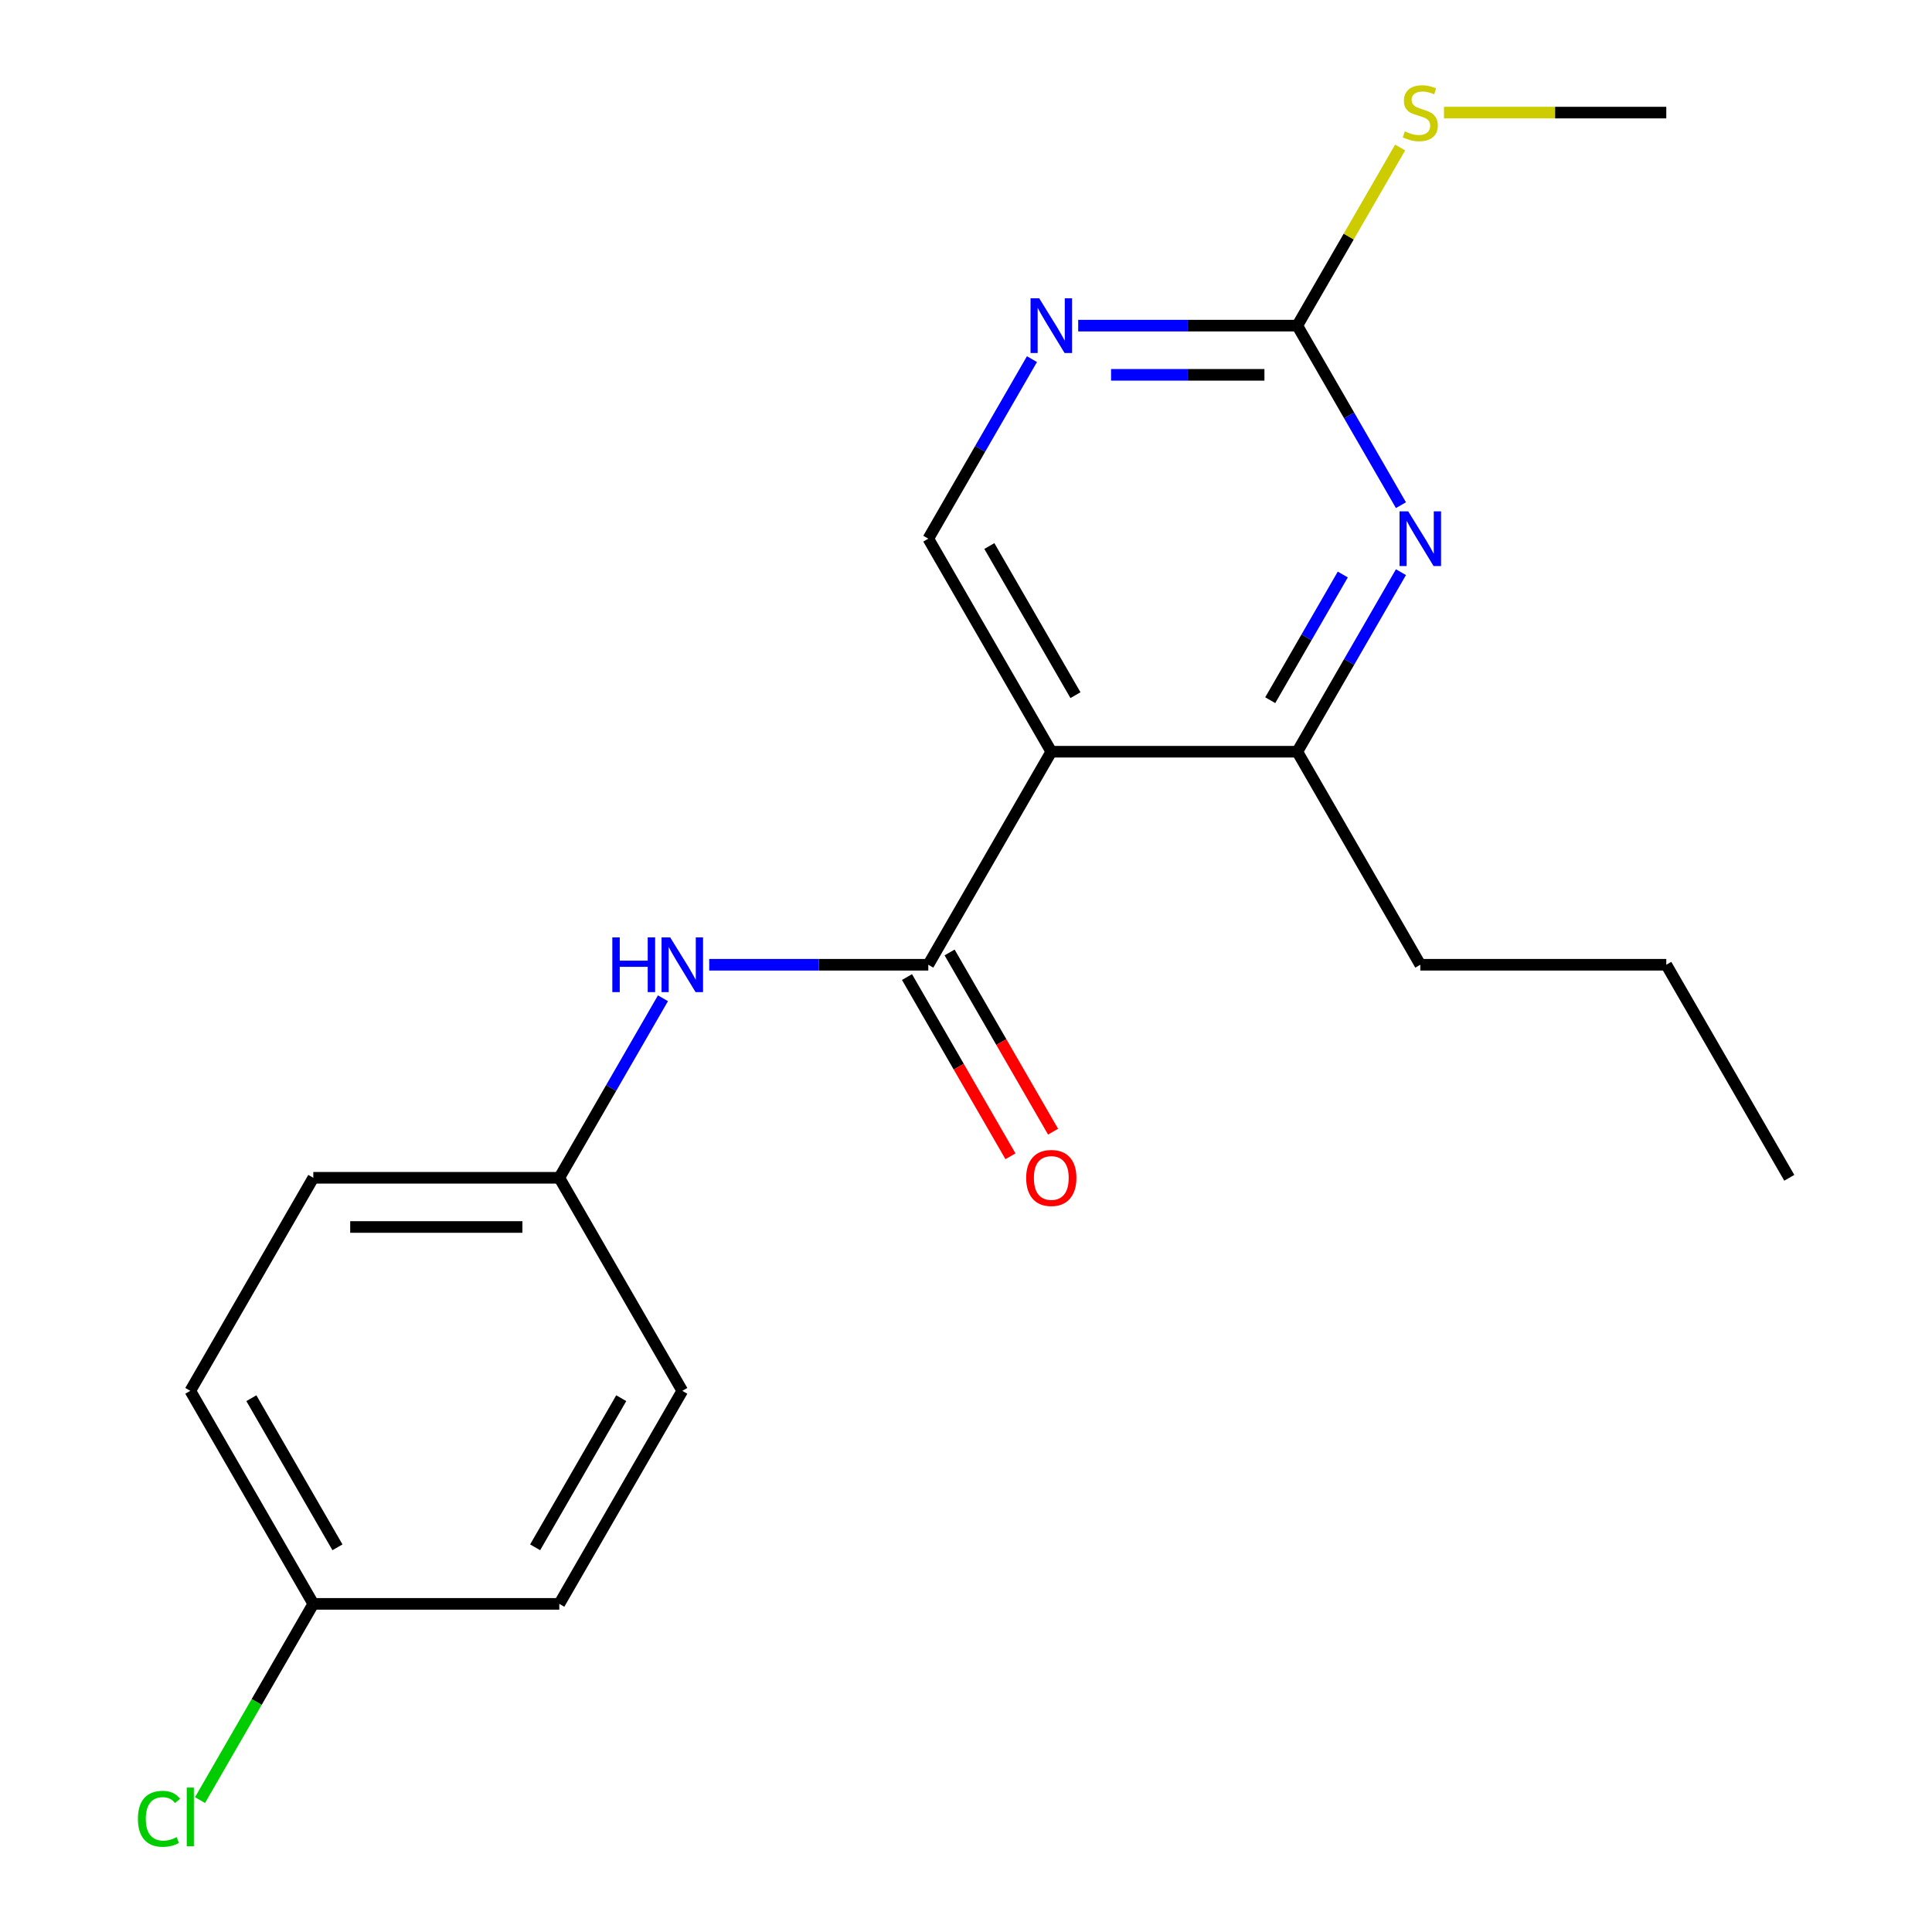 <?xml version='1.0' encoding='iso-8859-1'?>
<svg version='1.1' baseProfile='full'
              xmlns='http://www.w3.org/2000/svg'
                      xmlns:rdkit='http://www.rdkit.org/xml'
                      xmlns:xlink='http://www.w3.org/1999/xlink'
                  xml:space='preserve'
width='1000px' height='1000px' viewBox='0 0 1000 1000'>
<!-- END OF HEADER -->
<rect style='opacity:1.0;fill:#FFFFFF;stroke:none' width='1000' height='1000' x='0' y='0'> </rect>
<path class='bond-0' d='M 544.149,389.086 L 480.485,499.355' style='fill:none;fill-rule:evenodd;stroke:#000000;stroke-width:6px;stroke-linecap:butt;stroke-linejoin:miter;stroke-opacity:1' />
<path class='bond-2' d='M 544.149,389.086 L 671.476,389.086' style='fill:none;fill-rule:evenodd;stroke:#000000;stroke-width:6px;stroke-linecap:butt;stroke-linejoin:miter;stroke-opacity:1' />
<path class='bond-5' d='M 544.149,389.086 L 480.485,278.818' style='fill:none;fill-rule:evenodd;stroke:#000000;stroke-width:6px;stroke-linecap:butt;stroke-linejoin:miter;stroke-opacity:1' />
<path class='bond-5' d='M 556.653,359.813 L 512.088,282.625' style='fill:none;fill-rule:evenodd;stroke:#000000;stroke-width:6px;stroke-linecap:butt;stroke-linejoin:miter;stroke-opacity:1' />
<path class='bond-6' d='M 480.485,499.355 L 423.783,499.355' style='fill:none;fill-rule:evenodd;stroke:#000000;stroke-width:6px;stroke-linecap:butt;stroke-linejoin:miter;stroke-opacity:1' />
<path class='bond-6' d='M 423.783,499.355 L 367.081,499.355' style='fill:none;fill-rule:evenodd;stroke:#0000FF;stroke-width:6px;stroke-linecap:butt;stroke-linejoin:miter;stroke-opacity:1' />
<path class='bond-7' d='M 469.458,505.721 L 496.237,552.104' style='fill:none;fill-rule:evenodd;stroke:#000000;stroke-width:6px;stroke-linecap:butt;stroke-linejoin:miter;stroke-opacity:1' />
<path class='bond-7' d='M 496.237,552.104 L 523.016,598.487' style='fill:none;fill-rule:evenodd;stroke:#FF0000;stroke-width:6px;stroke-linecap:butt;stroke-linejoin:miter;stroke-opacity:1' />
<path class='bond-7' d='M 491.512,492.989 L 518.291,539.372' style='fill:none;fill-rule:evenodd;stroke:#000000;stroke-width:6px;stroke-linecap:butt;stroke-linejoin:miter;stroke-opacity:1' />
<path class='bond-7' d='M 518.291,539.372 L 545.07,585.754' style='fill:none;fill-rule:evenodd;stroke:#FF0000;stroke-width:6px;stroke-linecap:butt;stroke-linejoin:miter;stroke-opacity:1' />
<path class='bond-1' d='M 725.127,296.161 L 698.301,342.624' style='fill:none;fill-rule:evenodd;stroke:#0000FF;stroke-width:6px;stroke-linecap:butt;stroke-linejoin:miter;stroke-opacity:1' />
<path class='bond-1' d='M 698.301,342.624 L 671.476,389.086' style='fill:none;fill-rule:evenodd;stroke:#000000;stroke-width:6px;stroke-linecap:butt;stroke-linejoin:miter;stroke-opacity:1' />
<path class='bond-1' d='M 695.025,297.367 L 676.248,329.891' style='fill:none;fill-rule:evenodd;stroke:#0000FF;stroke-width:6px;stroke-linecap:butt;stroke-linejoin:miter;stroke-opacity:1' />
<path class='bond-1' d='M 676.248,329.891 L 657.47,362.415' style='fill:none;fill-rule:evenodd;stroke:#000000;stroke-width:6px;stroke-linecap:butt;stroke-linejoin:miter;stroke-opacity:1' />
<path class='bond-20' d='M 725.127,261.474 L 698.301,215.012' style='fill:none;fill-rule:evenodd;stroke:#0000FF;stroke-width:6px;stroke-linecap:butt;stroke-linejoin:miter;stroke-opacity:1' />
<path class='bond-20' d='M 698.301,215.012 L 671.476,168.549' style='fill:none;fill-rule:evenodd;stroke:#000000;stroke-width:6px;stroke-linecap:butt;stroke-linejoin:miter;stroke-opacity:1' />
<path class='bond-16' d='M 671.476,389.086 L 735.14,499.355' style='fill:none;fill-rule:evenodd;stroke:#000000;stroke-width:6px;stroke-linecap:butt;stroke-linejoin:miter;stroke-opacity:1' />
<path class='bond-3' d='M 671.476,168.549 L 614.774,168.549' style='fill:none;fill-rule:evenodd;stroke:#000000;stroke-width:6px;stroke-linecap:butt;stroke-linejoin:miter;stroke-opacity:1' />
<path class='bond-3' d='M 614.774,168.549 L 558.072,168.549' style='fill:none;fill-rule:evenodd;stroke:#0000FF;stroke-width:6px;stroke-linecap:butt;stroke-linejoin:miter;stroke-opacity:1' />
<path class='bond-3' d='M 654.465,194.014 L 614.774,194.014' style='fill:none;fill-rule:evenodd;stroke:#000000;stroke-width:6px;stroke-linecap:butt;stroke-linejoin:miter;stroke-opacity:1' />
<path class='bond-3' d='M 614.774,194.014 L 575.082,194.014' style='fill:none;fill-rule:evenodd;stroke:#0000FF;stroke-width:6px;stroke-linecap:butt;stroke-linejoin:miter;stroke-opacity:1' />
<path class='bond-8' d='M 671.476,168.549 L 698.093,122.446' style='fill:none;fill-rule:evenodd;stroke:#000000;stroke-width:6px;stroke-linecap:butt;stroke-linejoin:miter;stroke-opacity:1' />
<path class='bond-8' d='M 698.093,122.446 L 724.711,76.343' style='fill:none;fill-rule:evenodd;stroke:#CCCC00;stroke-width:6px;stroke-linecap:butt;stroke-linejoin:miter;stroke-opacity:1' />
<path class='bond-4' d='M 534.136,185.892 L 507.31,232.355' style='fill:none;fill-rule:evenodd;stroke:#0000FF;stroke-width:6px;stroke-linecap:butt;stroke-linejoin:miter;stroke-opacity:1' />
<path class='bond-4' d='M 507.31,232.355 L 480.485,278.818' style='fill:none;fill-rule:evenodd;stroke:#000000;stroke-width:6px;stroke-linecap:butt;stroke-linejoin:miter;stroke-opacity:1' />
<path class='bond-9' d='M 343.144,516.698 L 316.319,563.161' style='fill:none;fill-rule:evenodd;stroke:#0000FF;stroke-width:6px;stroke-linecap:butt;stroke-linejoin:miter;stroke-opacity:1' />
<path class='bond-9' d='M 316.319,563.161 L 289.494,609.624' style='fill:none;fill-rule:evenodd;stroke:#000000;stroke-width:6px;stroke-linecap:butt;stroke-linejoin:miter;stroke-opacity:1' />
<path class='bond-17' d='M 747.403,58.28 L 804.935,58.28' style='fill:none;fill-rule:evenodd;stroke:#CCCC00;stroke-width:6px;stroke-linecap:butt;stroke-linejoin:miter;stroke-opacity:1' />
<path class='bond-17' d='M 804.935,58.28 L 862.467,58.28' style='fill:none;fill-rule:evenodd;stroke:#000000;stroke-width:6px;stroke-linecap:butt;stroke-linejoin:miter;stroke-opacity:1' />
<path class='bond-12' d='M 289.494,609.624 L 353.157,719.893' style='fill:none;fill-rule:evenodd;stroke:#000000;stroke-width:6px;stroke-linecap:butt;stroke-linejoin:miter;stroke-opacity:1' />
<path class='bond-13' d='M 289.494,609.624 L 162.166,609.624' style='fill:none;fill-rule:evenodd;stroke:#000000;stroke-width:6px;stroke-linecap:butt;stroke-linejoin:miter;stroke-opacity:1' />
<path class='bond-13' d='M 270.395,635.089 L 181.265,635.089' style='fill:none;fill-rule:evenodd;stroke:#000000;stroke-width:6px;stroke-linecap:butt;stroke-linejoin:miter;stroke-opacity:1' />
<path class='bond-10' d='M 162.166,830.161 L 98.503,719.893' style='fill:none;fill-rule:evenodd;stroke:#000000;stroke-width:6px;stroke-linecap:butt;stroke-linejoin:miter;stroke-opacity:1' />
<path class='bond-10' d='M 174.671,800.888 L 130.106,723.7' style='fill:none;fill-rule:evenodd;stroke:#000000;stroke-width:6px;stroke-linecap:butt;stroke-linejoin:miter;stroke-opacity:1' />
<path class='bond-11' d='M 162.166,830.161 L 132.846,880.946' style='fill:none;fill-rule:evenodd;stroke:#000000;stroke-width:6px;stroke-linecap:butt;stroke-linejoin:miter;stroke-opacity:1' />
<path class='bond-11' d='M 132.846,880.946 L 103.526,931.73' style='fill:none;fill-rule:evenodd;stroke:#00CC00;stroke-width:6px;stroke-linecap:butt;stroke-linejoin:miter;stroke-opacity:1' />
<path class='bond-21' d='M 162.166,830.161 L 289.494,830.161' style='fill:none;fill-rule:evenodd;stroke:#000000;stroke-width:6px;stroke-linecap:butt;stroke-linejoin:miter;stroke-opacity:1' />
<path class='bond-15' d='M 353.157,719.893 L 289.494,830.161' style='fill:none;fill-rule:evenodd;stroke:#000000;stroke-width:6px;stroke-linecap:butt;stroke-linejoin:miter;stroke-opacity:1' />
<path class='bond-15' d='M 321.554,723.7 L 276.99,800.888' style='fill:none;fill-rule:evenodd;stroke:#000000;stroke-width:6px;stroke-linecap:butt;stroke-linejoin:miter;stroke-opacity:1' />
<path class='bond-14' d='M 162.166,609.624 L 98.503,719.893' style='fill:none;fill-rule:evenodd;stroke:#000000;stroke-width:6px;stroke-linecap:butt;stroke-linejoin:miter;stroke-opacity:1' />
<path class='bond-18' d='M 735.14,499.355 L 862.467,499.355' style='fill:none;fill-rule:evenodd;stroke:#000000;stroke-width:6px;stroke-linecap:butt;stroke-linejoin:miter;stroke-opacity:1' />
<path class='bond-19' d='M 862.467,499.355 L 926.131,609.624' style='fill:none;fill-rule:evenodd;stroke:#000000;stroke-width:6px;stroke-linecap:butt;stroke-linejoin:miter;stroke-opacity:1' />
<path  class='atom-2' d='M 728.88 264.658
L 738.16 279.658
Q 739.08 281.138, 740.56 283.818
Q 742.04 286.498, 742.12 286.658
L 742.12 264.658
L 745.88 264.658
L 745.88 292.978
L 742 292.978
L 732.04 276.578
Q 730.88 274.658, 729.64 272.458
Q 728.44 270.258, 728.08 269.578
L 728.08 292.978
L 724.4 292.978
L 724.4 264.658
L 728.88 264.658
' fill='#0000FF'/>
<path  class='atom-5' d='M 537.889 154.389
L 547.169 169.389
Q 548.089 170.869, 549.569 173.549
Q 551.049 176.229, 551.129 176.389
L 551.129 154.389
L 554.889 154.389
L 554.889 182.709
L 551.009 182.709
L 541.049 166.309
Q 539.889 164.389, 538.649 162.189
Q 537.449 159.989, 537.089 159.309
L 537.089 182.709
L 533.409 182.709
L 533.409 154.389
L 537.889 154.389
' fill='#0000FF'/>
<path  class='atom-7' d='M 316.937 485.195
L 320.777 485.195
L 320.777 497.235
L 335.257 497.235
L 335.257 485.195
L 339.097 485.195
L 339.097 513.515
L 335.257 513.515
L 335.257 500.435
L 320.777 500.435
L 320.777 513.515
L 316.937 513.515
L 316.937 485.195
' fill='#0000FF'/>
<path  class='atom-7' d='M 346.897 485.195
L 356.177 500.195
Q 357.097 501.675, 358.577 504.355
Q 360.057 507.035, 360.137 507.195
L 360.137 485.195
L 363.897 485.195
L 363.897 513.515
L 360.017 513.515
L 350.057 497.115
Q 348.897 495.195, 347.657 492.995
Q 346.457 490.795, 346.097 490.115
L 346.097 513.515
L 342.417 513.515
L 342.417 485.195
L 346.897 485.195
' fill='#0000FF'/>
<path  class='atom-8' d='M 531.149 609.704
Q 531.149 602.904, 534.509 599.104
Q 537.869 595.304, 544.149 595.304
Q 550.429 595.304, 553.789 599.104
Q 557.149 602.904, 557.149 609.704
Q 557.149 616.584, 553.749 620.504
Q 550.349 624.384, 544.149 624.384
Q 537.909 624.384, 534.509 620.504
Q 531.149 616.624, 531.149 609.704
M 544.149 621.184
Q 548.469 621.184, 550.789 618.304
Q 553.149 615.384, 553.149 609.704
Q 553.149 604.144, 550.789 601.344
Q 548.469 598.504, 544.149 598.504
Q 539.829 598.504, 537.469 601.304
Q 535.149 604.104, 535.149 609.704
Q 535.149 615.424, 537.469 618.304
Q 539.829 621.184, 544.149 621.184
' fill='#FF0000'/>
<path  class='atom-9' d='M 727.14 68
Q 727.46 68.12, 728.78 68.68
Q 730.1 69.24, 731.54 69.6
Q 733.02 69.92, 734.46 69.92
Q 737.14 69.92, 738.7 68.64
Q 740.26 67.32, 740.26 65.04
Q 740.26 63.48, 739.46 62.52
Q 738.7 61.56, 737.5 61.04
Q 736.3 60.52, 734.3 59.92
Q 731.78 59.16, 730.26 58.44
Q 728.78 57.72, 727.7 56.2
Q 726.66 54.68, 726.66 52.12
Q 726.66 48.56, 729.06 46.36
Q 731.5 44.16, 736.3 44.16
Q 739.58 44.16, 743.3 45.72
L 742.38 48.8
Q 738.98 47.4, 736.42 47.4
Q 733.66 47.4, 732.14 48.56
Q 730.62 49.68, 730.66 51.64
Q 730.66 53.16, 731.42 54.08
Q 732.22 55, 733.34 55.52
Q 734.5 56.04, 736.42 56.64
Q 738.98 57.44, 740.5 58.24
Q 742.02 59.04, 743.1 60.68
Q 744.22 62.28, 744.22 65.04
Q 744.22 68.96, 741.58 71.08
Q 738.98 73.16, 734.62 73.16
Q 732.1 73.16, 730.18 72.6
Q 728.3 72.08, 726.06 71.16
L 727.14 68
' fill='#CCCC00'/>
<path  class='atom-12' d='M 71.383 941.41
Q 71.383 934.37, 74.663 930.69
Q 77.983 926.97, 84.263 926.97
Q 90.103 926.97, 93.223 931.09
L 90.583 933.25
Q 88.303 930.25, 84.263 930.25
Q 79.983 930.25, 77.703 933.13
Q 75.463 935.97, 75.463 941.41
Q 75.463 947.01, 77.783 949.89
Q 80.143 952.77, 84.703 952.77
Q 87.823 952.77, 91.463 950.89
L 92.583 953.89
Q 91.103 954.85, 88.863 955.41
Q 86.623 955.97, 84.143 955.97
Q 77.983 955.97, 74.663 952.21
Q 71.383 948.45, 71.383 941.41
' fill='#00CC00'/>
<path  class='atom-12' d='M 96.663 925.25
L 100.343 925.25
L 100.343 955.61
L 96.663 955.61
L 96.663 925.25
' fill='#00CC00'/>
</svg>

